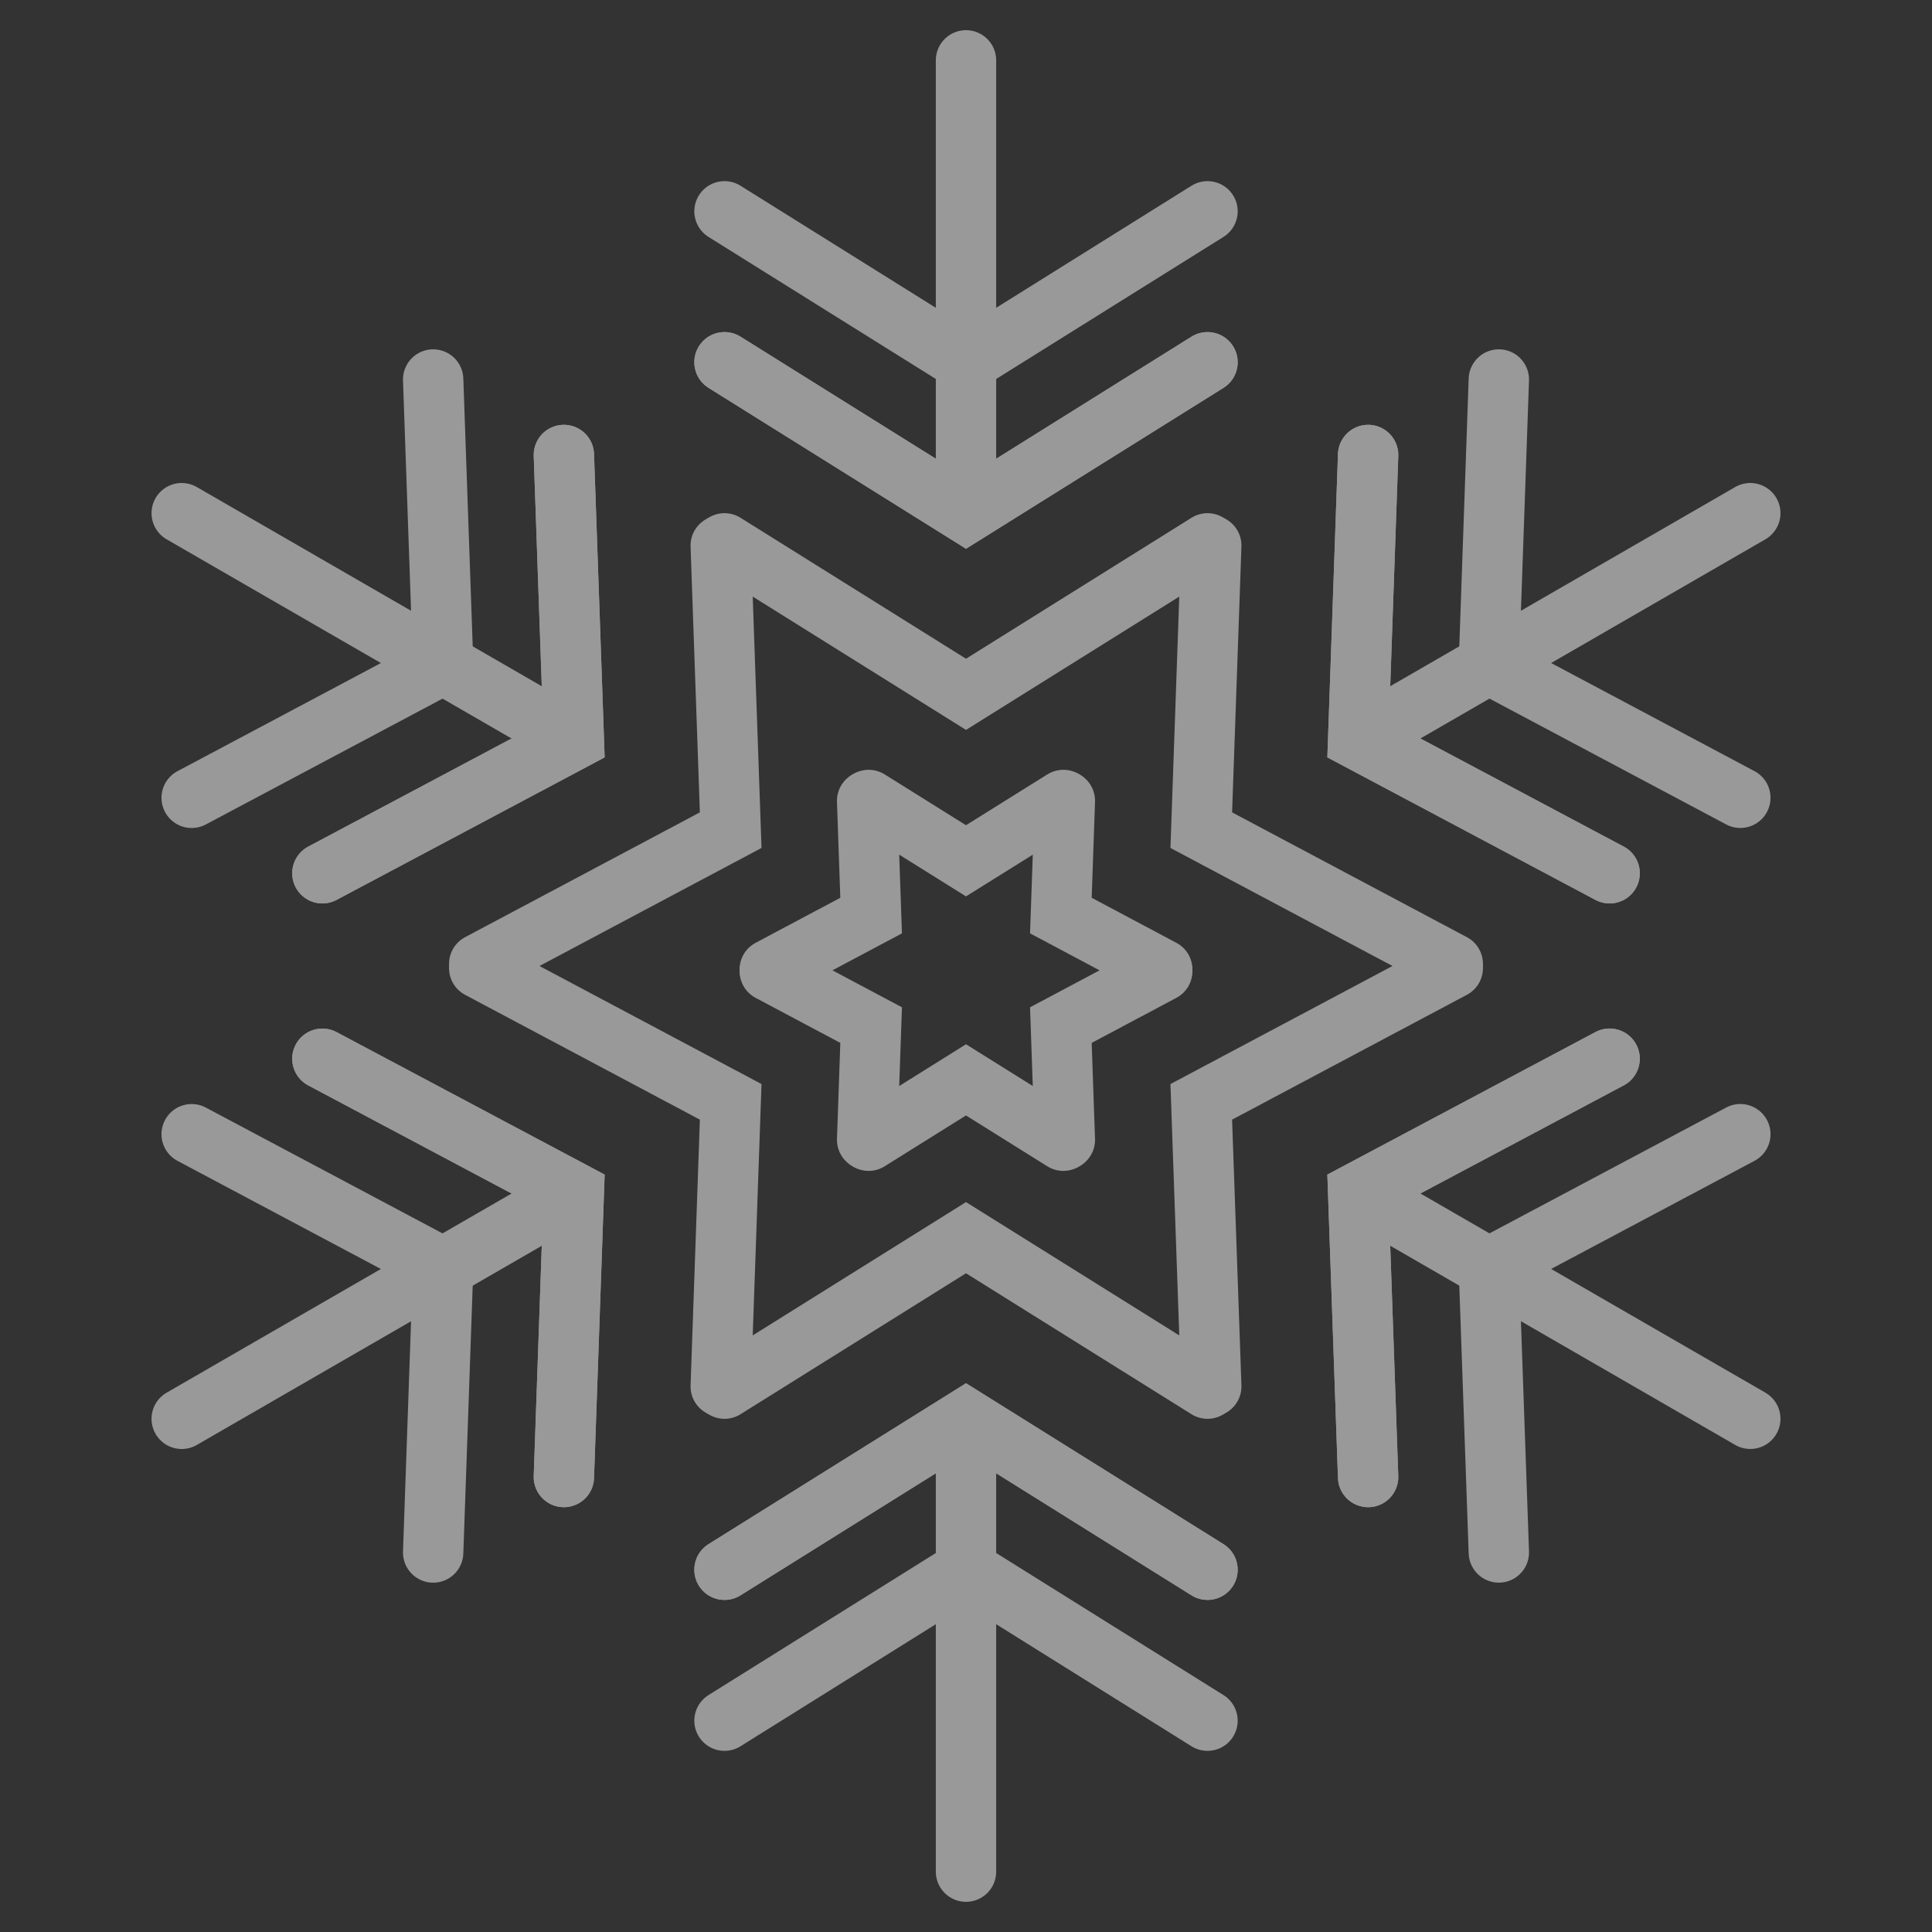 <svg width="58" height="58" viewBox="0 0 58 58" fill="none" xmlns="http://www.w3.org/2000/svg">
<rect x="0" y="0" width="58" height="58" fill="#333333" stroke="none"/>
<g opacity="0.5">
<path d="M29 1.812L29 14.5" stroke="white" stroke-width="1.812" stroke-linecap="round"/>
<path d="M21.75 6.344L29 10.875L36.25 6.344" stroke="white" stroke-width="1.812" stroke-linecap="round"/>
<path d="M21.75 10.875L29 15.406L36.25 10.875" stroke="white" stroke-width="1.812" stroke-linecap="round"/>
<path d="M21.75 10.875L29 15.406L36.25 10.875" stroke="white" stroke-width="1.812" stroke-linecap="round"/>
<path d="M21.75 16.312L29 20.844L36.25 16.312" stroke="white" stroke-width="1.812" stroke-linecap="round"/>
<path d="M26.078 24.016L29 25.842L31.923 24.016" stroke="white" stroke-width="1.812" stroke-linecap="round"/>
<path d="M31.922 34.245L29 32.418L26.077 34.245" stroke="white" stroke-width="1.812" stroke-linecap="round"/>
<path d="M31.968 24.041L31.848 27.486L34.891 29.104" stroke="white" stroke-width="1.812" stroke-linecap="round"/>
<path d="M26.032 34.218L26.152 30.774L23.109 29.156" stroke="white" stroke-width="1.812" stroke-linecap="round"/>
<path d="M34.891 29.156L31.848 30.774L31.968 34.218" stroke="white" stroke-width="1.812" stroke-linecap="round"/>
<path d="M23.109 29.104L26.152 27.486L26.032 24.042" stroke="white" stroke-width="1.812" stroke-linecap="round"/>
<path d="M29 56.188L29 43.5" stroke="white" stroke-width="1.812" stroke-linecap="round"/>
<path d="M36.25 51.656L29 47.125L21.75 51.656" stroke="white" stroke-width="1.812" stroke-linecap="round"/>
<path d="M36.25 47.125L29 42.594L21.75 47.125" stroke="white" stroke-width="1.812" stroke-linecap="round"/>
<path d="M36.25 47.125L29 42.594L21.75 47.125" stroke="white" stroke-width="1.812" stroke-linecap="round"/>
<path d="M36.25 41.688L29 37.156L21.75 41.688" stroke="white" stroke-width="1.812" stroke-linecap="round"/>
<path d="M52.545 15.406L41.557 21.75" stroke="white" stroke-width="1.812" stroke-linecap="round"/>
<path d="M44.996 11.393L44.697 19.937L52.246 23.95" stroke="white" stroke-width="1.812" stroke-linecap="round"/>
<path d="M41.072 13.659L40.773 22.203L48.322 26.216" stroke="white" stroke-width="1.812" stroke-linecap="round"/>
<path d="M41.072 13.659L40.773 22.203L48.322 26.216" stroke="white" stroke-width="1.812" stroke-linecap="round"/>
<path d="M36.363 16.377L36.063 24.922L43.613 28.935" stroke="white" stroke-width="1.812" stroke-linecap="round"/>
<path d="M5.455 42.594L16.443 36.25" stroke="white" stroke-width="1.812" stroke-linecap="round"/>
<path d="M13.004 46.607L13.303 38.063L5.754 34.05" stroke="white" stroke-width="1.812" stroke-linecap="round"/>
<path d="M16.928 44.341L17.227 35.797L9.678 31.784" stroke="white" stroke-width="1.812" stroke-linecap="round"/>
<path d="M16.928 44.341L17.227 35.797L9.678 31.784" stroke="white" stroke-width="1.812" stroke-linecap="round"/>
<path d="M21.637 41.623L21.936 33.078L14.387 29.065" stroke="white" stroke-width="1.812" stroke-linecap="round"/>
<path d="M52.545 42.593L41.557 36.249" stroke="white" stroke-width="1.812" stroke-linecap="round"/>
<path d="M52.246 34.049L44.697 38.062L44.996 46.606" stroke="white" stroke-width="1.812" stroke-linecap="round"/>
<path d="M48.322 31.783L40.773 35.796L41.072 44.341" stroke="white" stroke-width="1.812" stroke-linecap="round"/>
<path d="M48.322 31.783L40.773 35.796L41.072 44.341" stroke="white" stroke-width="1.812" stroke-linecap="round"/>
<path d="M43.613 29.064L36.063 33.078L36.363 41.622" stroke="white" stroke-width="1.812" stroke-linecap="round"/>
<path d="M5.455 15.406L16.442 21.75" stroke="white" stroke-width="1.812" stroke-linecap="round"/>
<path d="M5.754 23.951L13.303 19.938L13.004 11.393" stroke="white" stroke-width="1.812" stroke-linecap="round"/>
<path d="M9.678 26.216L17.227 22.203L16.928 13.659" stroke="white" stroke-width="1.812" stroke-linecap="round"/>
<path d="M9.678 26.216L17.227 22.203L16.928 13.659" stroke="white" stroke-width="1.812" stroke-linecap="round"/>
<path d="M14.387 28.935L21.936 24.922L21.637 16.378" stroke="white" stroke-width="1.812" stroke-linecap="round"/>
</g>
</svg>
